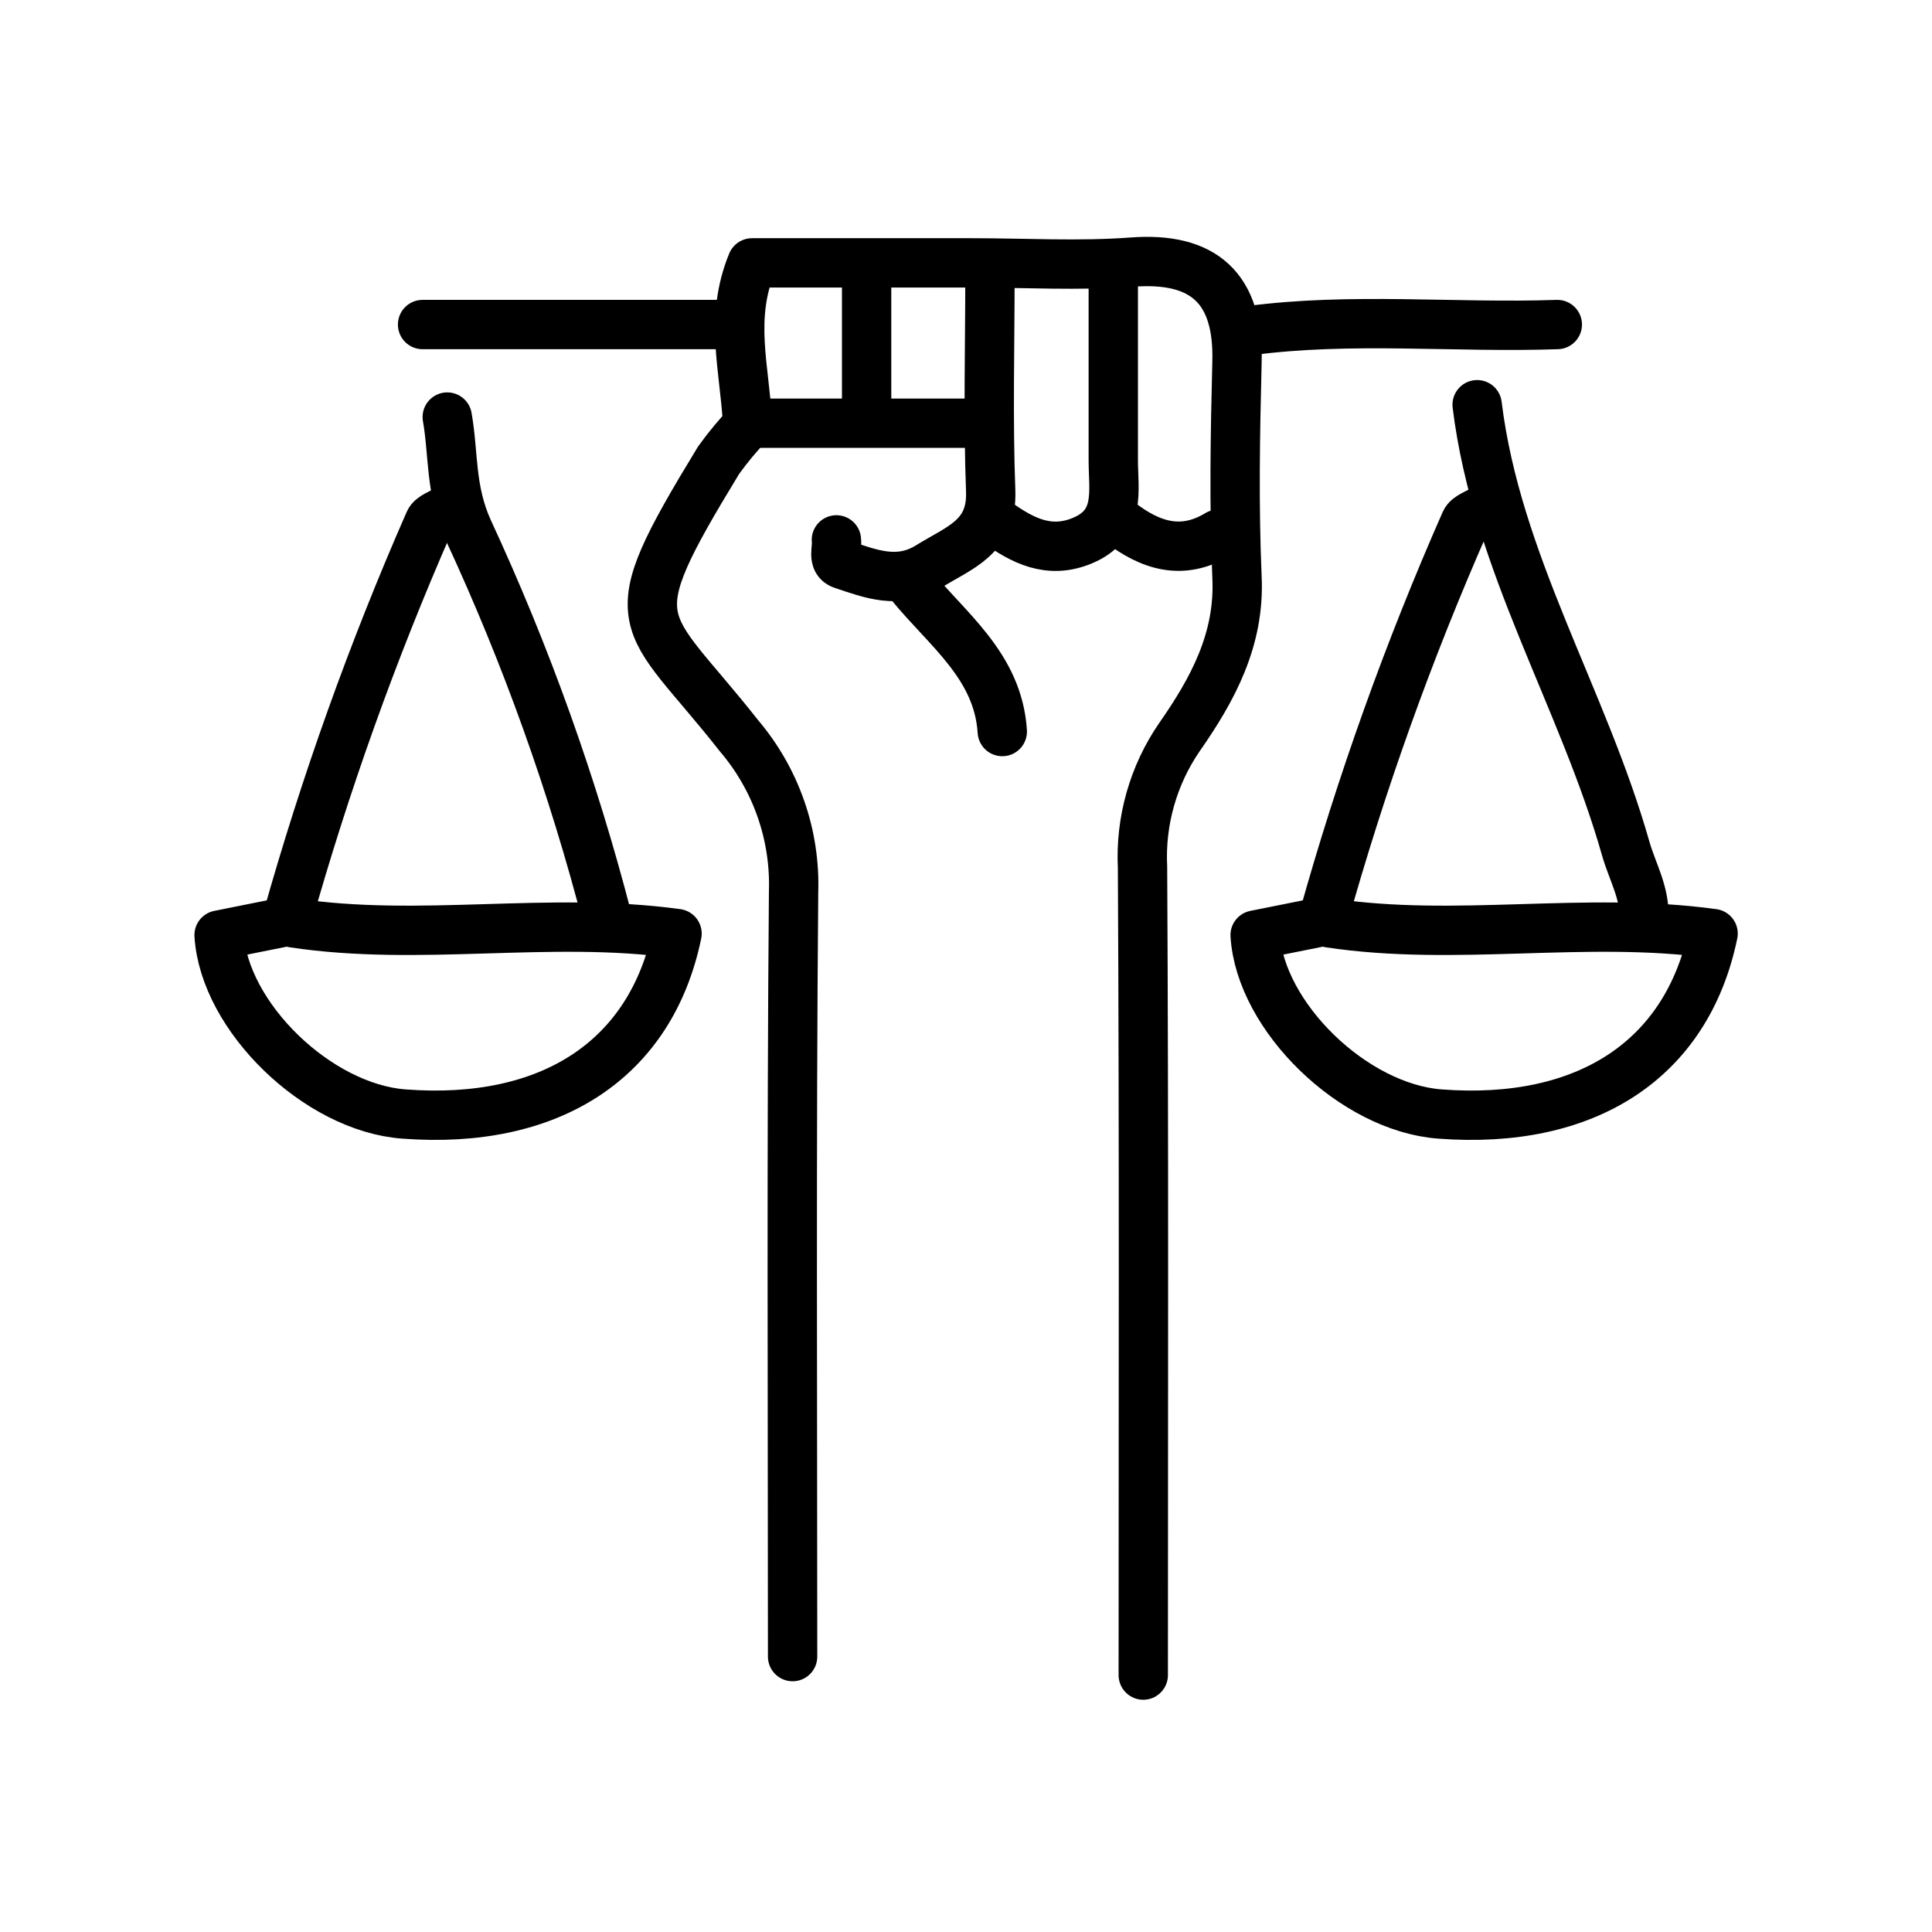 <svg xmlns="http://www.w3.org/2000/svg" xmlns:xlink="http://www.w3.org/1999/xlink" width="500" zoomAndPan="magnify" viewBox="0 0 375 375" height="500" preserveAspectRatio="xMidYMid meet" version="1.0"><defs><clipPath id="4f2051f889"><path d="M 238 174 L 337.5 174 L 337.5 222 L 238 222 Z M 238 174 " clip-rule="nonzero"/></clipPath><clipPath id="a388377c27"><path d="M 37.5 174 L 137 174 L 137 222 L 37.5 222 Z M 37.5 174 " clip-rule="nonzero"/></clipPath></defs><rect x="-37.5" width="450" fill="#ffffff" y="-37.5" height="450" fill-opacity="1"/><rect x="-37.5" width="450" fill="#ffffff" y="-37.5" height="450" fill-opacity="1"/><rect x="-37.5" width="450" fill="#ffffff" y="-37.5" height="450" fill-opacity="1"/><path stroke-linecap="round" transform="matrix(2.394, 0, 0, 2.394, 5.417, 7.931)" fill="none" stroke-linejoin="round" d="M 58.5 31 C 57.594 31.94 56.761 32.94 56 34 C 47.57 47.84 49.779 46.329 57.66 56.35 C 58.402 57.223 59.058 58.156 59.627 59.15 C 60.197 60.143 60.671 61.181 61.048 62.263 C 61.427 63.344 61.703 64.452 61.875 65.585 C 62.048 66.717 62.117 67.856 62.079 68.999 C 61.9 89.671 61.999 110.33 61.999 131 " stroke="#000000" stroke-width="4" stroke-opacity="1" stroke-miterlimit="4"/><path stroke-linecap="round" transform="matrix(2.394, 0, 0, 2.394, 5.417, 7.931)" fill="none" stroke-linejoin="round" d="M 76.5 31 L 58.35 31 C 58.1 26.5 56.86 22.5 58.71 18 L 76.5 18 C 80.83 18 85.19 18.259 89.5 17.94 C 95.351 17.489 98.18 20.08 98.03 25.999 C 97.88 31.92 97.78 37.679 98.03 43.5 C 98.27 48.56 96.029 52.63 93.37 56.44 C 92.306 57.988 91.517 59.667 91.003 61.473 C 90.491 63.281 90.278 65.123 90.37 67.001 C 90.491 88.83 90.43 110.67 90.43 132.499 " stroke="#000000" stroke-width="4" stroke-opacity="1" stroke-miterlimit="4"/><g clip-path="url(#4f2051f889)"><path stroke-linecap="round" transform="matrix(2.394, 0, 0, 2.394, 5.417, 7.931)" fill="none" stroke-linejoin="round" d="M 104.5 71.5 L 99.5 72.501 C 99.909 79.129 107.501 86.501 114.5 87.01 C 126.279 87.9 134.501 82.67 136.63 72.38 C 126.24 70.951 115.781 73.07 105.5 71.51 " stroke="#000000" stroke-width="4" stroke-opacity="1" stroke-miterlimit="4"/></g><g clip-path="url(#a388377c27)"><path stroke-linecap="round" transform="matrix(2.394, 0, 0, 2.394, 5.417, 7.931)" fill="none" stroke-linejoin="round" d="M 20.5 71.5 L 15.5 72.501 C 15.909 79.129 23.501 86.501 30.5 87.01 C 42.279 87.9 50.501 82.67 52.63 72.38 C 42.24 70.951 31.781 73.07 21.5 71.51 " stroke="#000000" stroke-width="4" stroke-opacity="1" stroke-miterlimit="4"/></g><path stroke-linecap="round" transform="matrix(2.394, 0, 0, 2.394, 5.417, 7.931)" fill="none" stroke-linejoin="round" d="M 33.999 38.001 C 33.5 38.33 32.73 38.55 32.539 39.001 C 27.945 49.483 24.099 60.233 21 71.251 " stroke="#000000" stroke-width="4" stroke-opacity="1" stroke-miterlimit="4"/><path stroke-linecap="round" transform="matrix(2.394, 0, 0, 2.394, 5.417, 7.931)" fill="none" stroke-linejoin="round" d="M 117.999 38.001 C 117.5 38.33 116.74 38.55 116.539 39.001 C 111.927 49.475 108.08 60.225 105 71.251 " stroke="#000000" stroke-width="4" stroke-opacity="1" stroke-miterlimit="4"/><path stroke-linecap="round" transform="matrix(2.394, 0, 0, 2.394, 5.417, 7.931)" fill="none" stroke-linejoin="round" d="M 33.999 30.501 C 34.53 33.499 34.22 36.371 35.69 39.64 C 40.418 49.834 44.187 60.37 46.999 71.251 " stroke="#000000" stroke-width="4" stroke-opacity="1" stroke-miterlimit="4"/><path stroke-linecap="round" transform="matrix(2.394, 0, 0, 2.394, 5.417, 7.931)" fill="none" stroke-linejoin="round" d="M 117.5 29.5 C 119.07 42.309 126.09 53.299 129.551 65.5 C 130.1 67.42 131.18 69.18 130.999 71.27 " stroke="#000000" stroke-width="4" stroke-opacity="1" stroke-miterlimit="4"/><path stroke-linecap="round" transform="matrix(2.394, 0, 0, 2.394, 5.417, 7.931)" fill="none" stroke-linejoin="round" d="M 124 23 C 115.67 23.289 107.31 22.39 99 23.5 " stroke="#000000" stroke-width="4" stroke-opacity="1" stroke-miterlimit="4"/><path stroke-linecap="round" transform="matrix(2.394, 0, 0, 2.394, 5.417, 7.931)" fill="none" stroke-linejoin="round" d="M 56.5 23 L 31.999 23 " stroke="#000000" stroke-width="4" stroke-opacity="1" stroke-miterlimit="4"/><path stroke-linecap="round" transform="matrix(2.394, 0, 0, 2.394, 5.417, 7.931)" fill="none" stroke-linejoin="round" d="M 87.999 19 C 87.999 24.001 87.999 29 87.999 34 C 87.999 36.46 88.65 39.19 85.519 40.51 C 82.79 41.66 80.62 40.51 78.52 39.001 " stroke="#000000" stroke-width="4" stroke-opacity="1" stroke-miterlimit="4"/><path stroke-linecap="round" transform="matrix(2.394, 0, 0, 2.394, 5.417, 7.931)" fill="none" stroke-linejoin="round" d="M 71.5 44 C 74.5 47.7 78.66 50.65 79 55.999 " stroke="#000000" stroke-width="4" stroke-opacity="1" stroke-miterlimit="4"/><path stroke-linecap="round" transform="matrix(2.394, 0, 0, 2.394, 5.417, 7.931)" fill="none" stroke-linejoin="round" d="M 78 19 C 78 24.829 77.84 30.67 78.06 36.5 C 78.191 40.26 75.539 41.06 73.059 42.6 C 70.58 44.14 68.31 43.2 66.06 42.46 C 65.169 42.181 65.651 41.18 65.55 40.459 " stroke="#000000" stroke-width="4" stroke-opacity="1" stroke-miterlimit="4"/><path stroke-linecap="round" transform="matrix(2.394, 0, 0, 2.394, 5.417, 7.931)" fill="none" stroke-linejoin="round" d="M 68 19 L 68 30.249 " stroke="#000000" stroke-width="4" stroke-opacity="1" stroke-miterlimit="4"/><path stroke-linecap="round" transform="matrix(2.394, 0, 0, 2.394, 5.417, 7.931)" fill="none" stroke-linejoin="round" d="M 88.5 39.001 C 90.97 40.919 93.571 41.779 96.499 39.999 " stroke="#000000" stroke-width="4" stroke-opacity="1" stroke-miterlimit="4"/></svg>